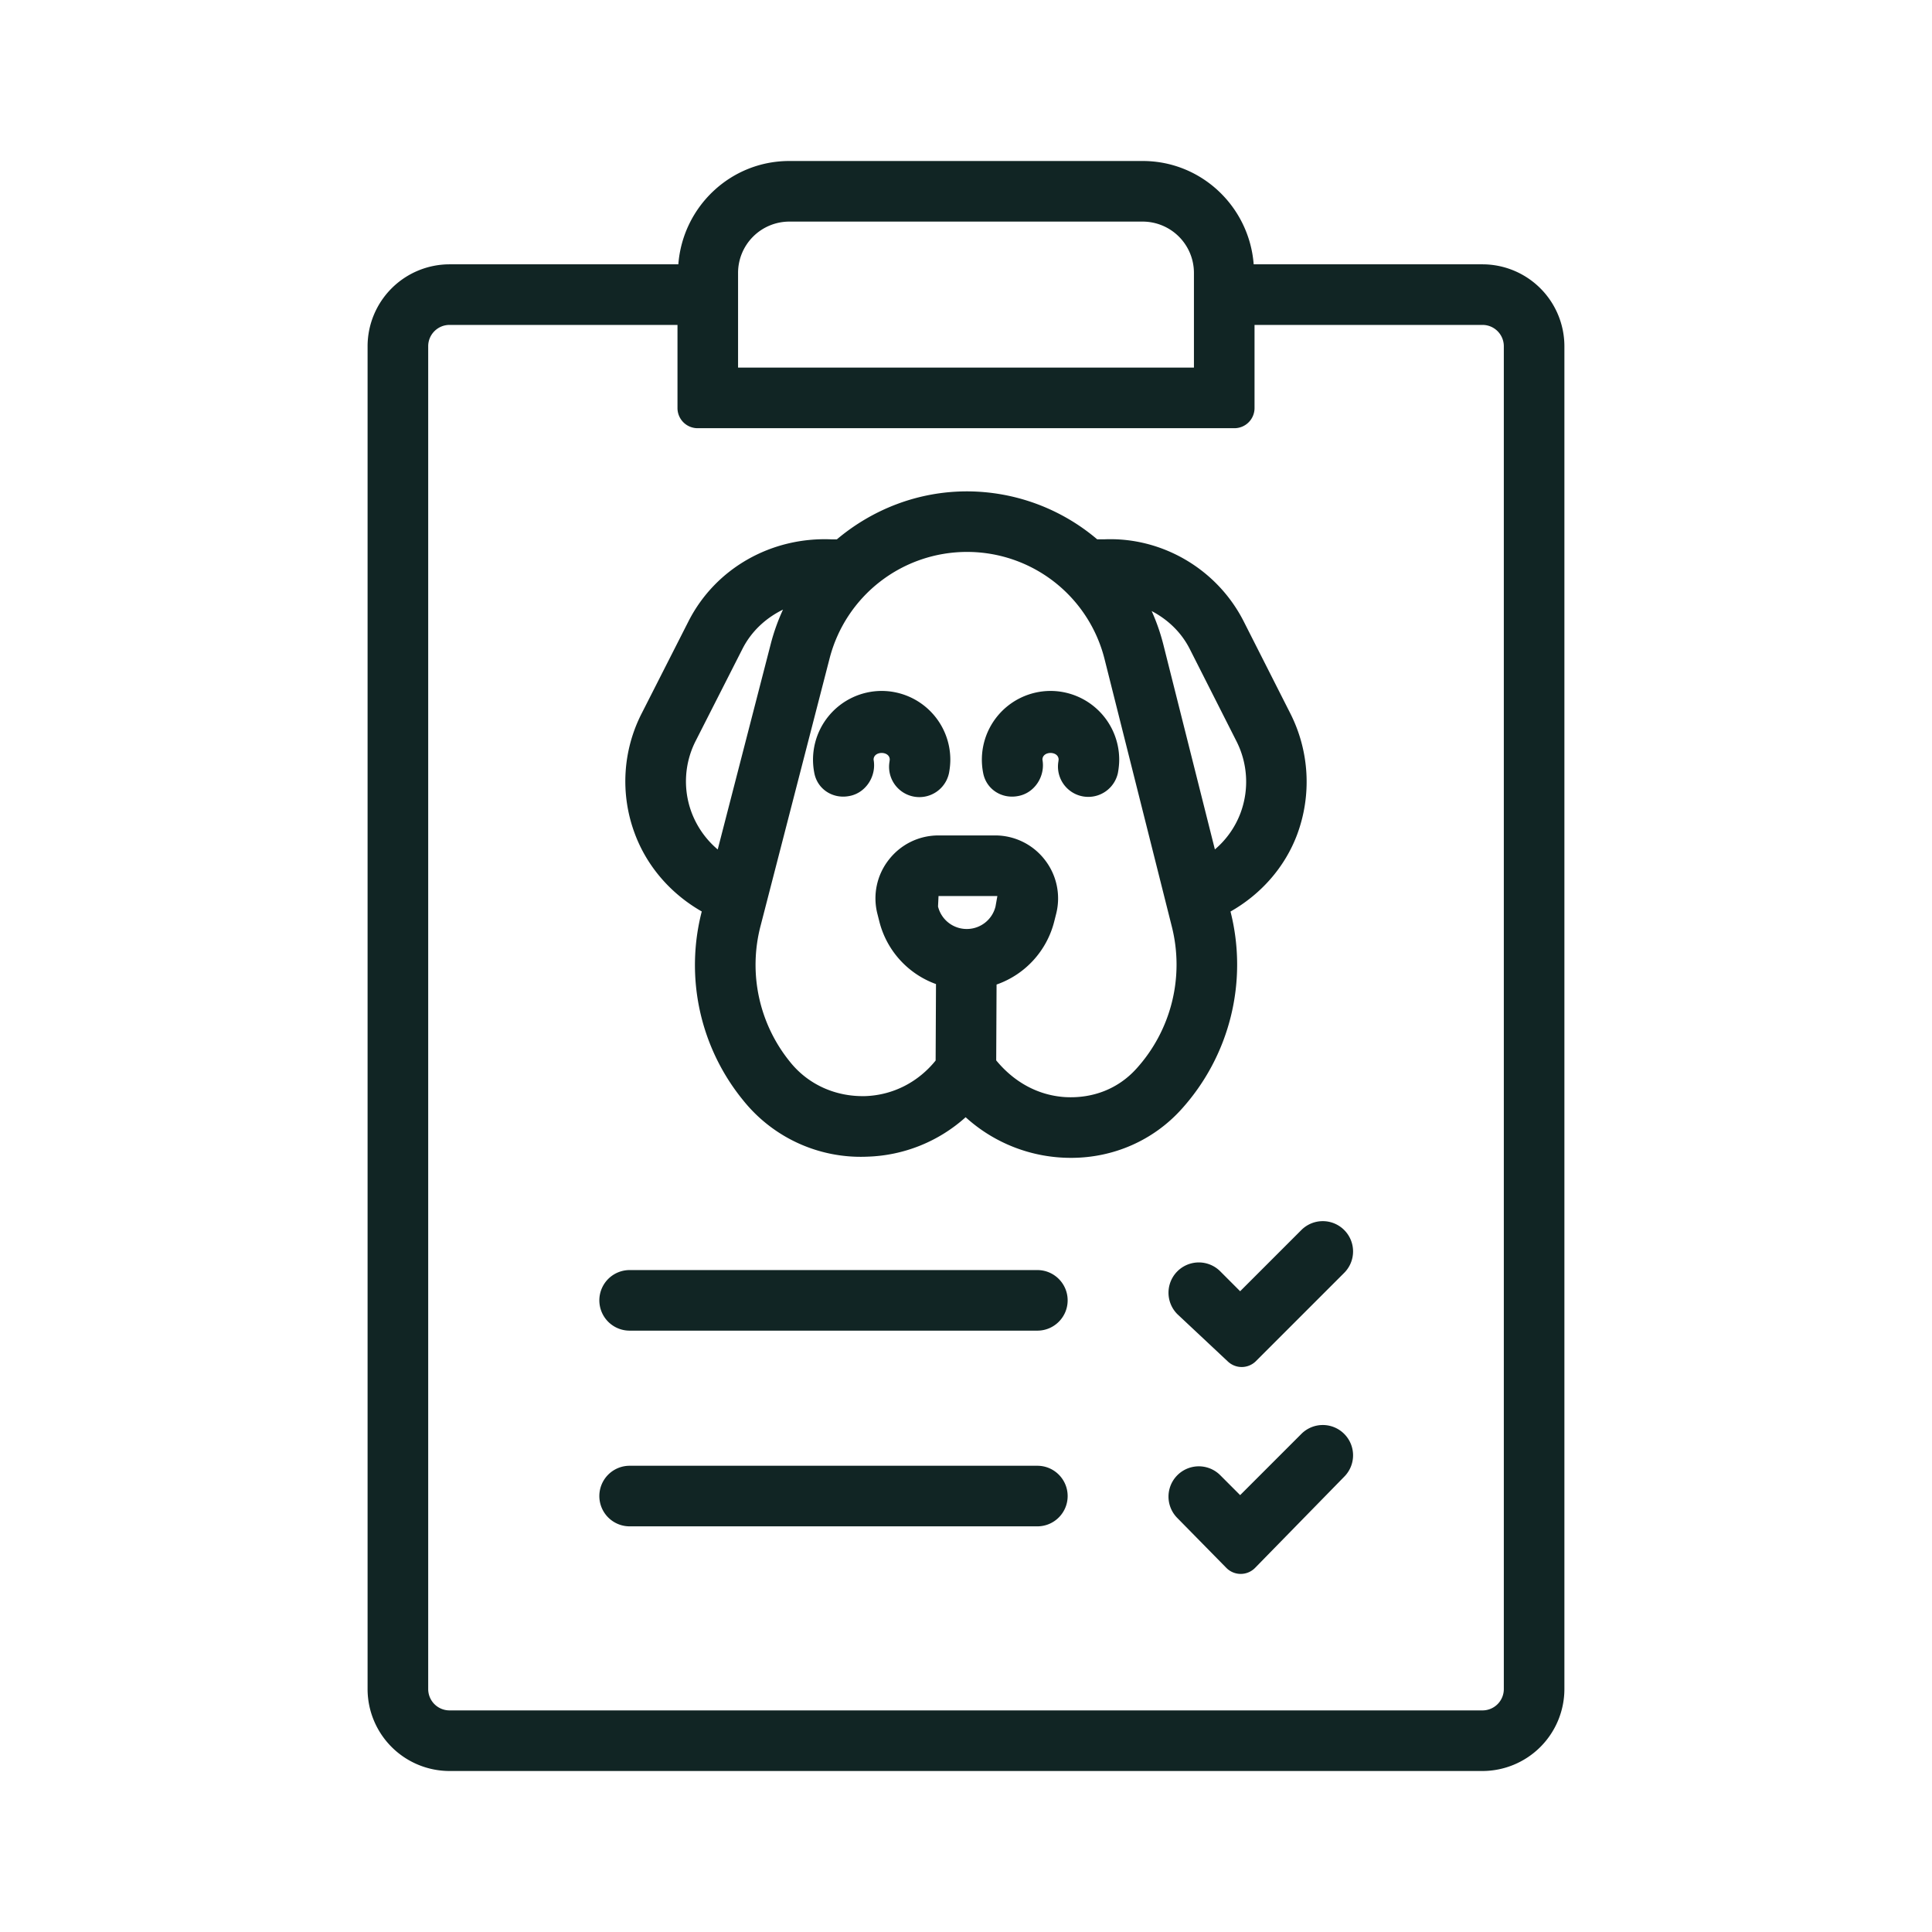 <svg xmlns="http://www.w3.org/2000/svg" version="1.1" xmlns:xlink="http://www.w3.org/1999/xlink" width="512" height="512" x="0" y="0" viewBox="0 0 96 96" style="enable-background:new 0 0 512 512" xml:space="preserve" class=""><g><linearGradient id="a" x1="18.266" x2="77.734" y1="48" y2="48" gradientUnits="userSpaceOnUse"><stop stop-opacity="1" stop-color="#112524" offset="0.01"></stop><stop stop-opacity="1" stop-color="#112524" offset="0.339"></stop><stop stop-opacity="1" stop-color="#112524" offset="0.672"></stop><stop stop-opacity="1" stop-color="#112524" offset="1"></stop></linearGradient><path fill="url(#a)" d="M73.663 13.134H62.295C62.073 10.27 59.699 8 56.78 8H39.22c-2.919 0-5.293 2.27-5.514 5.134h-11.37a4.076 4.076 0 0 0-4.071 4.071v66.724A4.076 4.076 0 0 0 22.336 88h51.327a4.077 4.077 0 0 0 4.071-4.071V17.205a4.075 4.075 0 0 0-4.071-4.071zm-36.989.423a2.55 2.55 0 0 1 2.546-2.546h17.56a2.55 2.55 0 0 1 2.546 2.546v4.708H36.674zm38.05 70.372a1.06 1.06 0 0 1-1.06 1.06H22.337a1.06 1.06 0 0 1-1.06-1.06V17.205c0-.586.475-1.06 1.06-1.06h11.327v4.132a1 1 0 0 0 1 1h26.673a1 1 0 0 0 1-1v-4.132h11.327c.586 0 1.06.475 1.06 1.06zM53.051 64.614c0 .831-.674 1.505-1.505 1.505h-20.26a1.505 1.505 0 0 1 0-3.01h20.26c.83 0 1.505.674 1.505 1.505zm0 9.724c0 .831-.674 1.505-1.505 1.505h-20.26a1.505 1.505 0 0 1 0-3.01h20.26c.83 0 1.505.674 1.505 1.505zm13.741-13.219a1.505 1.505 0 0 1 0 2.129l-4.385 4.385a1 1 0 0 1-1.391.023L58.503 65.3a1.505 1.505 0 1 1 2.13-2.129l.989.99 3.042-3.042a1.504 1.504 0 0 1 2.128 0zm0 10.13a1.505 1.505 0 0 1 0 2.129l-4.427 4.528a1 1 0 0 1-1.428.002l-2.434-2.477a1.505 1.505 0 1 1 2.13-2.129l.989.99 3.042-3.042a1.503 1.503 0 0 1 2.128-.001zm-5.644-25.936-.005-.019c1.506-.855 2.704-2.196 3.316-3.839a7.521 7.521 0 0 0-.347-6.012l-2.311-4.563c-1.325-2.613-4.075-4.206-6.941-4.081h-.341a10.019 10.019 0 0 0-6.47-2.383c-2.439 0-4.698.896-6.466 2.385h-.257c-2.968-.131-5.761 1.411-7.114 4.069l-2.319 4.563a7.412 7.412 0 0 0-.35 5.99c.614 1.654 1.815 3.005 3.327 3.868a10.627 10.627 0 0 0 2.068 9.396 7.483 7.483 0 0 0 6.167 2.787 7.648 7.648 0 0 0 4.877-1.96 7.766 7.766 0 0 0 5.242 2.019c2.103 0 4.079-.864 5.477-2.411a10.713 10.713 0 0 0 2.447-9.809zm-2.033-13.072 2.311 4.565a4.447 4.447 0 0 1 .212 3.599 4.395 4.395 0 0 1-1.271 1.802l-2.562-10.183a10.064 10.064 0 0 0-.579-1.661c.795.417 1.467 1.048 1.889 1.878zM35.663 42.21a4.474 4.474 0 0 1-1.296-1.831 4.422 4.422 0 0 1 .21-3.581l2.318-4.561c.444-.872 1.159-1.528 2.012-1.946a10.092 10.092 0 0 0-.6 1.672zm10.947 2.834.025-.521h2.924l-.093.523c-.164.657-.751 1.115-1.428 1.115s-1.265-.458-1.428-1.117zm9.855 8.06c-.897.992-2.146 1.484-3.525 1.411-1.33-.08-2.529-.721-3.439-1.825l.018-3.769a4.477 4.477 0 0 0 2.868-3.145l.094-.372a3.116 3.116 0 0 0-.57-2.687 3.115 3.115 0 0 0-2.47-1.205h-2.805c-.971 0-1.871.439-2.469 1.205a3.106 3.106 0 0 0-.57 2.689l.093.368a4.47 4.47 0 0 0 2.819 3.124l-.018 3.799c-.86 1.066-2.105 1.719-3.494 1.768-1.454.037-2.814-.557-3.721-1.676a7.648 7.648 0 0 1-1.482-6.79l3.429-13.286a7.048 7.048 0 0 1 6.826-5.288 7.04 7.04 0 0 1 6.837 5.33l3.342 13.29a7.704 7.704 0 0 1-1.763 7.059zm-9.244-15.359c0 .221-.024.443-.063.655a1.505 1.505 0 0 1-2.96-.544l.013-.11c0-.443-.803-.443-.803 0 .151.817-.383 1.656-1.201 1.807-.816.163-1.596-.333-1.746-1.153a3.417 3.417 0 0 1 3.349-4.068 3.416 3.416 0 0 1 3.411 3.413zm8.392 0c0 .223-.025.445-.064.659a1.506 1.506 0 0 1-2.96-.552l.013-.106c0-.443-.804-.443-.804 0 .151.817-.382 1.656-1.201 1.807-.816.163-1.596-.333-1.746-1.153a3.417 3.417 0 0 1 3.349-4.068 3.417 3.417 0 0 1 3.413 3.413z" opacity="1" data-original="url(#a)" class=""></path></g></svg>